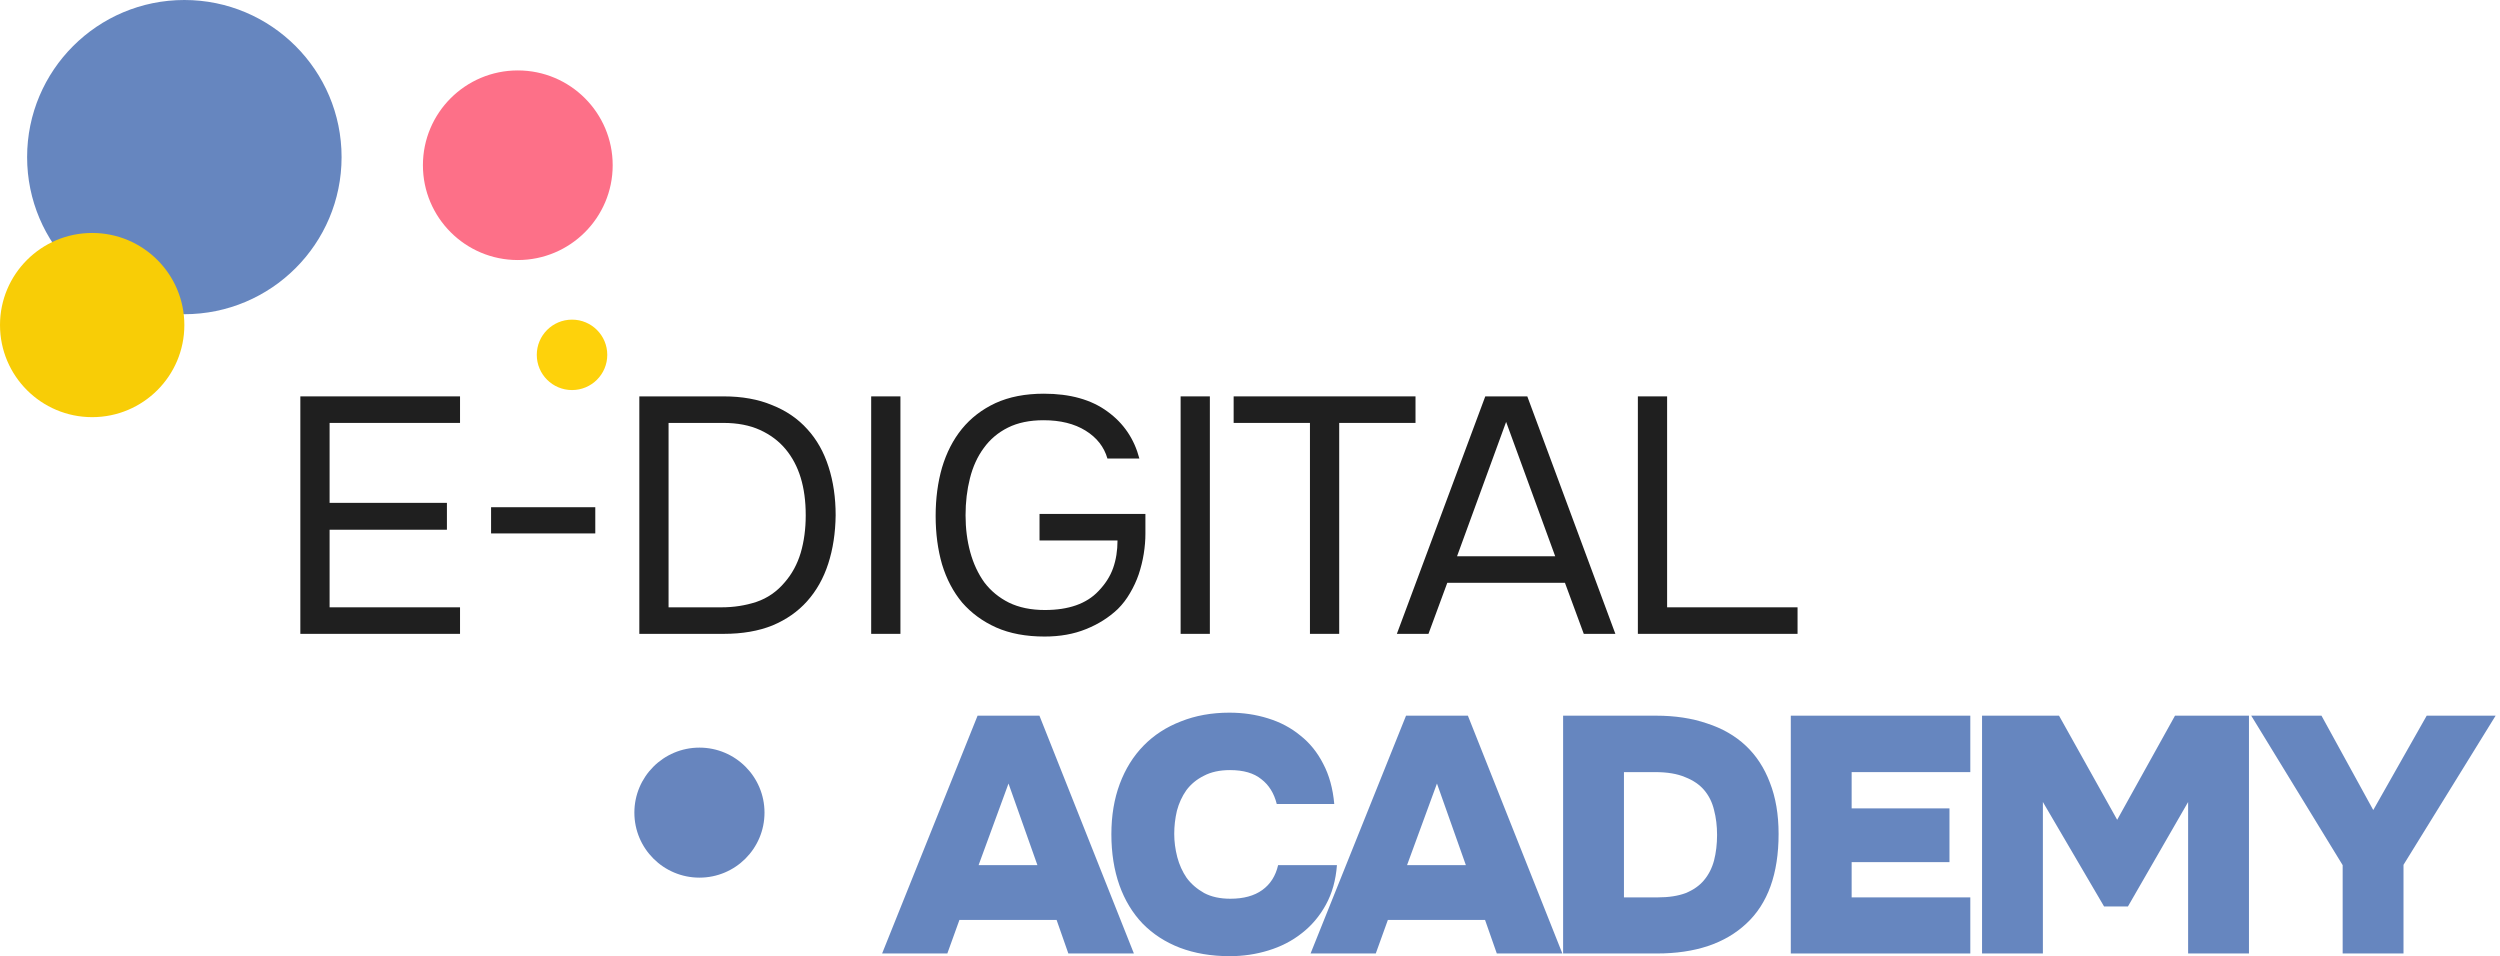 <?xml version="1.0" encoding="UTF-8"?> <svg xmlns="http://www.w3.org/2000/svg" width="251" height="96" viewBox="0 0 251 96" fill="none"> <path d="M30.155 39.797H46.187V42.461H33.091V50.487H44.87V53.185H33.091V60.975H46.187V63.639H30.155V39.797Z" fill="#1F1F1F"></path> <path d="M49.304 50.925H59.767V53.556H49.304V50.925Z" fill="#1F1F1F"></path> <path d="M64.188 39.797H72.66C74.505 39.797 76.125 40.089 77.52 40.673C78.937 41.235 80.119 42.045 81.064 43.101C82.009 44.136 82.718 45.395 83.19 46.878C83.662 48.34 83.899 49.959 83.899 51.735C83.876 53.511 83.629 55.129 83.156 56.591C82.684 58.052 81.975 59.311 81.03 60.368C80.107 61.402 78.949 62.211 77.554 62.796C76.159 63.358 74.527 63.639 72.66 63.639H64.188V39.797ZM67.124 42.461V60.975H72.457C73.672 60.975 74.831 60.795 75.933 60.435C77.058 60.053 78.015 59.39 78.802 58.446C79.522 57.614 80.051 56.636 80.389 55.512C80.726 54.365 80.895 53.106 80.895 51.735C80.895 50.318 80.726 49.059 80.389 47.958C80.051 46.856 79.545 45.901 78.87 45.091C78.195 44.282 77.34 43.641 76.305 43.169C75.27 42.697 74.043 42.461 72.626 42.461H67.124Z" fill="#1F1F1F"></path> <path d="M90.403 63.639H87.467V39.797H90.403V63.639Z" fill="#1F1F1F"></path> <path d="M104.773 42.191C103.378 42.191 102.185 42.438 101.195 42.933C100.205 43.427 99.395 44.113 98.765 44.99C98.135 45.844 97.674 46.856 97.381 48.025C97.089 49.172 96.942 50.408 96.942 51.735C96.942 53.061 97.1 54.297 97.415 55.444C97.73 56.591 98.203 57.602 98.833 58.479C99.485 59.334 100.306 60.008 101.296 60.503C102.309 60.997 103.513 61.245 104.908 61.245C107.293 61.245 109.082 60.615 110.274 59.356C110.972 58.637 111.467 57.861 111.759 57.029C112.052 56.197 112.198 55.276 112.198 54.264H104.368V51.6H114.999V53.589C114.999 54.241 114.943 54.916 114.831 55.613C114.718 56.31 114.549 56.995 114.324 57.67C114.099 58.322 113.807 58.951 113.447 59.558C113.109 60.143 112.704 60.671 112.232 61.143C111.332 61.998 110.263 62.672 109.025 63.167C107.81 63.661 106.427 63.909 104.874 63.909C103.006 63.909 101.386 63.605 100.014 62.998C98.664 62.391 97.528 61.559 96.605 60.503C95.705 59.423 95.03 58.142 94.58 56.658C94.152 55.174 93.939 53.556 93.939 51.802C93.939 50.048 94.152 48.43 94.58 46.946C95.03 45.44 95.694 44.147 96.571 43.068C97.471 41.966 98.596 41.1 99.946 40.471C101.319 39.842 102.939 39.527 104.806 39.527C107.439 39.527 109.565 40.123 111.185 41.314C112.805 42.483 113.874 44.057 114.392 46.035H111.185C110.848 44.866 110.117 43.933 108.992 43.236C107.867 42.539 106.46 42.191 104.773 42.191Z" fill="#1F1F1F"></path> <path d="M121.47 63.639H118.534V39.797H121.47V63.639Z" fill="#1F1F1F"></path> <path d="M131.519 63.639V42.461H123.858V39.797H142.117V42.461H134.456V63.639H131.519Z" fill="#1F1F1F"></path> <path d="M159.011 63.639L157.121 58.513H145.308L143.418 63.639H140.245L149.122 39.797H153.341L162.183 63.639H159.011ZM151.214 42.359L146.287 55.849H156.142L151.214 42.359Z" fill="#1F1F1F"></path> <path d="M164.442 39.797H167.378V60.975H180.474V63.639H164.442V39.797Z" fill="#1F1F1F"></path> <path d="M95.112 95.73H88.564L98.149 71.854H104.359L113.843 95.73H107.262L106.081 92.358H96.327L95.112 95.73ZM104.157 86.861L101.254 78.666L98.25 86.861H104.157Z" fill="#6686BF"></path> <path d="M117.893 83.725C117.893 84.489 117.994 85.265 118.197 86.052C118.399 86.816 118.714 87.513 119.142 88.142C119.592 88.749 120.177 89.255 120.897 89.66C121.617 90.042 122.494 90.233 123.529 90.233C124.857 90.233 125.926 89.941 126.736 89.356C127.546 88.772 128.075 87.94 128.322 86.861H134.229C134.116 88.367 133.745 89.694 133.115 90.84C132.485 91.987 131.675 92.942 130.685 93.707C129.717 94.471 128.603 95.044 127.343 95.427C126.106 95.809 124.812 96 123.462 96C121.617 96 119.952 95.719 118.467 95.157C117.004 94.595 115.755 93.785 114.72 92.729C113.708 91.672 112.932 90.391 112.392 88.884C111.852 87.356 111.582 85.647 111.582 83.758C111.582 81.892 111.863 80.206 112.425 78.7C112.988 77.194 113.787 75.912 114.822 74.856C115.857 73.799 117.105 72.99 118.568 72.427C120.031 71.843 121.651 71.551 123.428 71.551C124.801 71.551 126.095 71.742 127.31 72.124C128.547 72.506 129.627 73.079 130.55 73.844C131.495 74.586 132.26 75.53 132.845 76.677C133.452 77.823 133.824 79.172 133.959 80.723H128.187C127.917 79.644 127.4 78.812 126.635 78.228C125.892 77.621 124.846 77.317 123.496 77.317C122.461 77.317 121.583 77.508 120.863 77.891C120.143 78.25 119.558 78.734 119.108 79.341C118.681 79.948 118.366 80.633 118.163 81.398C117.983 82.162 117.893 82.938 117.893 83.725Z" fill="#6686BF"></path> <path d="M138.128 95.73H131.581L141.166 71.854H147.376L156.86 95.73H150.279L149.097 92.358H139.343L138.128 95.73ZM147.174 86.861L144.271 78.666L141.267 86.861H147.174Z" fill="#6686BF"></path> <path d="M156.936 95.73V71.854H166.285C168.176 71.854 169.874 72.113 171.382 72.63C172.912 73.124 174.206 73.866 175.263 74.856C176.321 75.845 177.131 77.081 177.693 78.565C178.278 80.049 178.571 81.769 178.571 83.725C178.571 87.727 177.491 90.728 175.331 92.729C173.193 94.73 170.201 95.73 166.353 95.73H156.936ZM166.42 90.098C167.545 90.098 168.491 89.952 169.256 89.66C170.021 89.345 170.628 88.918 171.078 88.379C171.551 87.817 171.888 87.153 172.091 86.389C172.293 85.602 172.394 84.748 172.394 83.826C172.394 82.927 172.293 82.095 172.091 81.33C171.911 80.566 171.584 79.903 171.112 79.341C170.639 78.779 169.998 78.34 169.188 78.026C168.401 77.688 167.399 77.52 166.184 77.52H163.045V90.098H166.42Z" fill="#6686BF"></path> <path d="M197.819 71.854V77.52H185.905V81.162H195.727V86.558H185.905V90.098H197.819V95.73H179.796V71.854H197.819Z" fill="#6686BF"></path> <path d="M206.726 71.854L212.565 82.308L218.37 71.854H225.796V95.73H219.687V80.521L213.645 91.009H211.249L205.106 80.521V95.73H198.997V71.854H206.726Z" fill="#6686BF"></path> <path d="M243.641 71.854H250.56L241.312 86.827V95.73H235.203V86.861L226.023 71.854H233.077L238.275 81.33L243.641 71.854Z" fill="#6686BF"></path> <path d="M34.295 15.774C34.295 24.485 27.227 31.547 18.509 31.547C9.79 31.547 2.722 24.485 2.722 15.774C2.722 7.062 9.79 0 18.509 0C27.227 0 34.295 7.062 34.295 15.774Z" fill="#6686BF"></path> <path d="M18.509 32.635C18.509 37.742 14.365 41.882 9.254 41.882C4.143 41.882 0 37.742 0 32.635C0 27.529 4.143 23.389 9.254 23.389C14.365 23.389 18.509 27.529 18.509 32.635Z" fill="#F8CD06"></path> <path d="M61.514 16.59C61.514 21.847 57.249 26.108 51.987 26.108C46.726 26.108 42.461 21.847 42.461 16.59C42.461 11.333 46.726 7.071 51.987 7.071C57.249 7.071 61.514 11.333 61.514 16.59Z" fill="#FD7088"></path> <path d="M76.756 81.588C76.756 85.193 73.832 88.115 70.224 88.115C66.616 88.115 63.691 85.193 63.691 81.588C63.691 77.984 66.616 75.061 70.224 75.061C73.832 75.061 76.756 77.984 76.756 81.588Z" fill="#6785BE"></path> <path d="M60.97 35.627C60.97 37.58 59.386 39.162 57.431 39.162C55.477 39.162 53.893 37.58 53.893 35.627C53.893 33.674 55.477 32.091 57.431 32.091C59.386 32.091 60.97 33.674 60.97 35.627Z" fill="#FED20B"></path> </svg> 